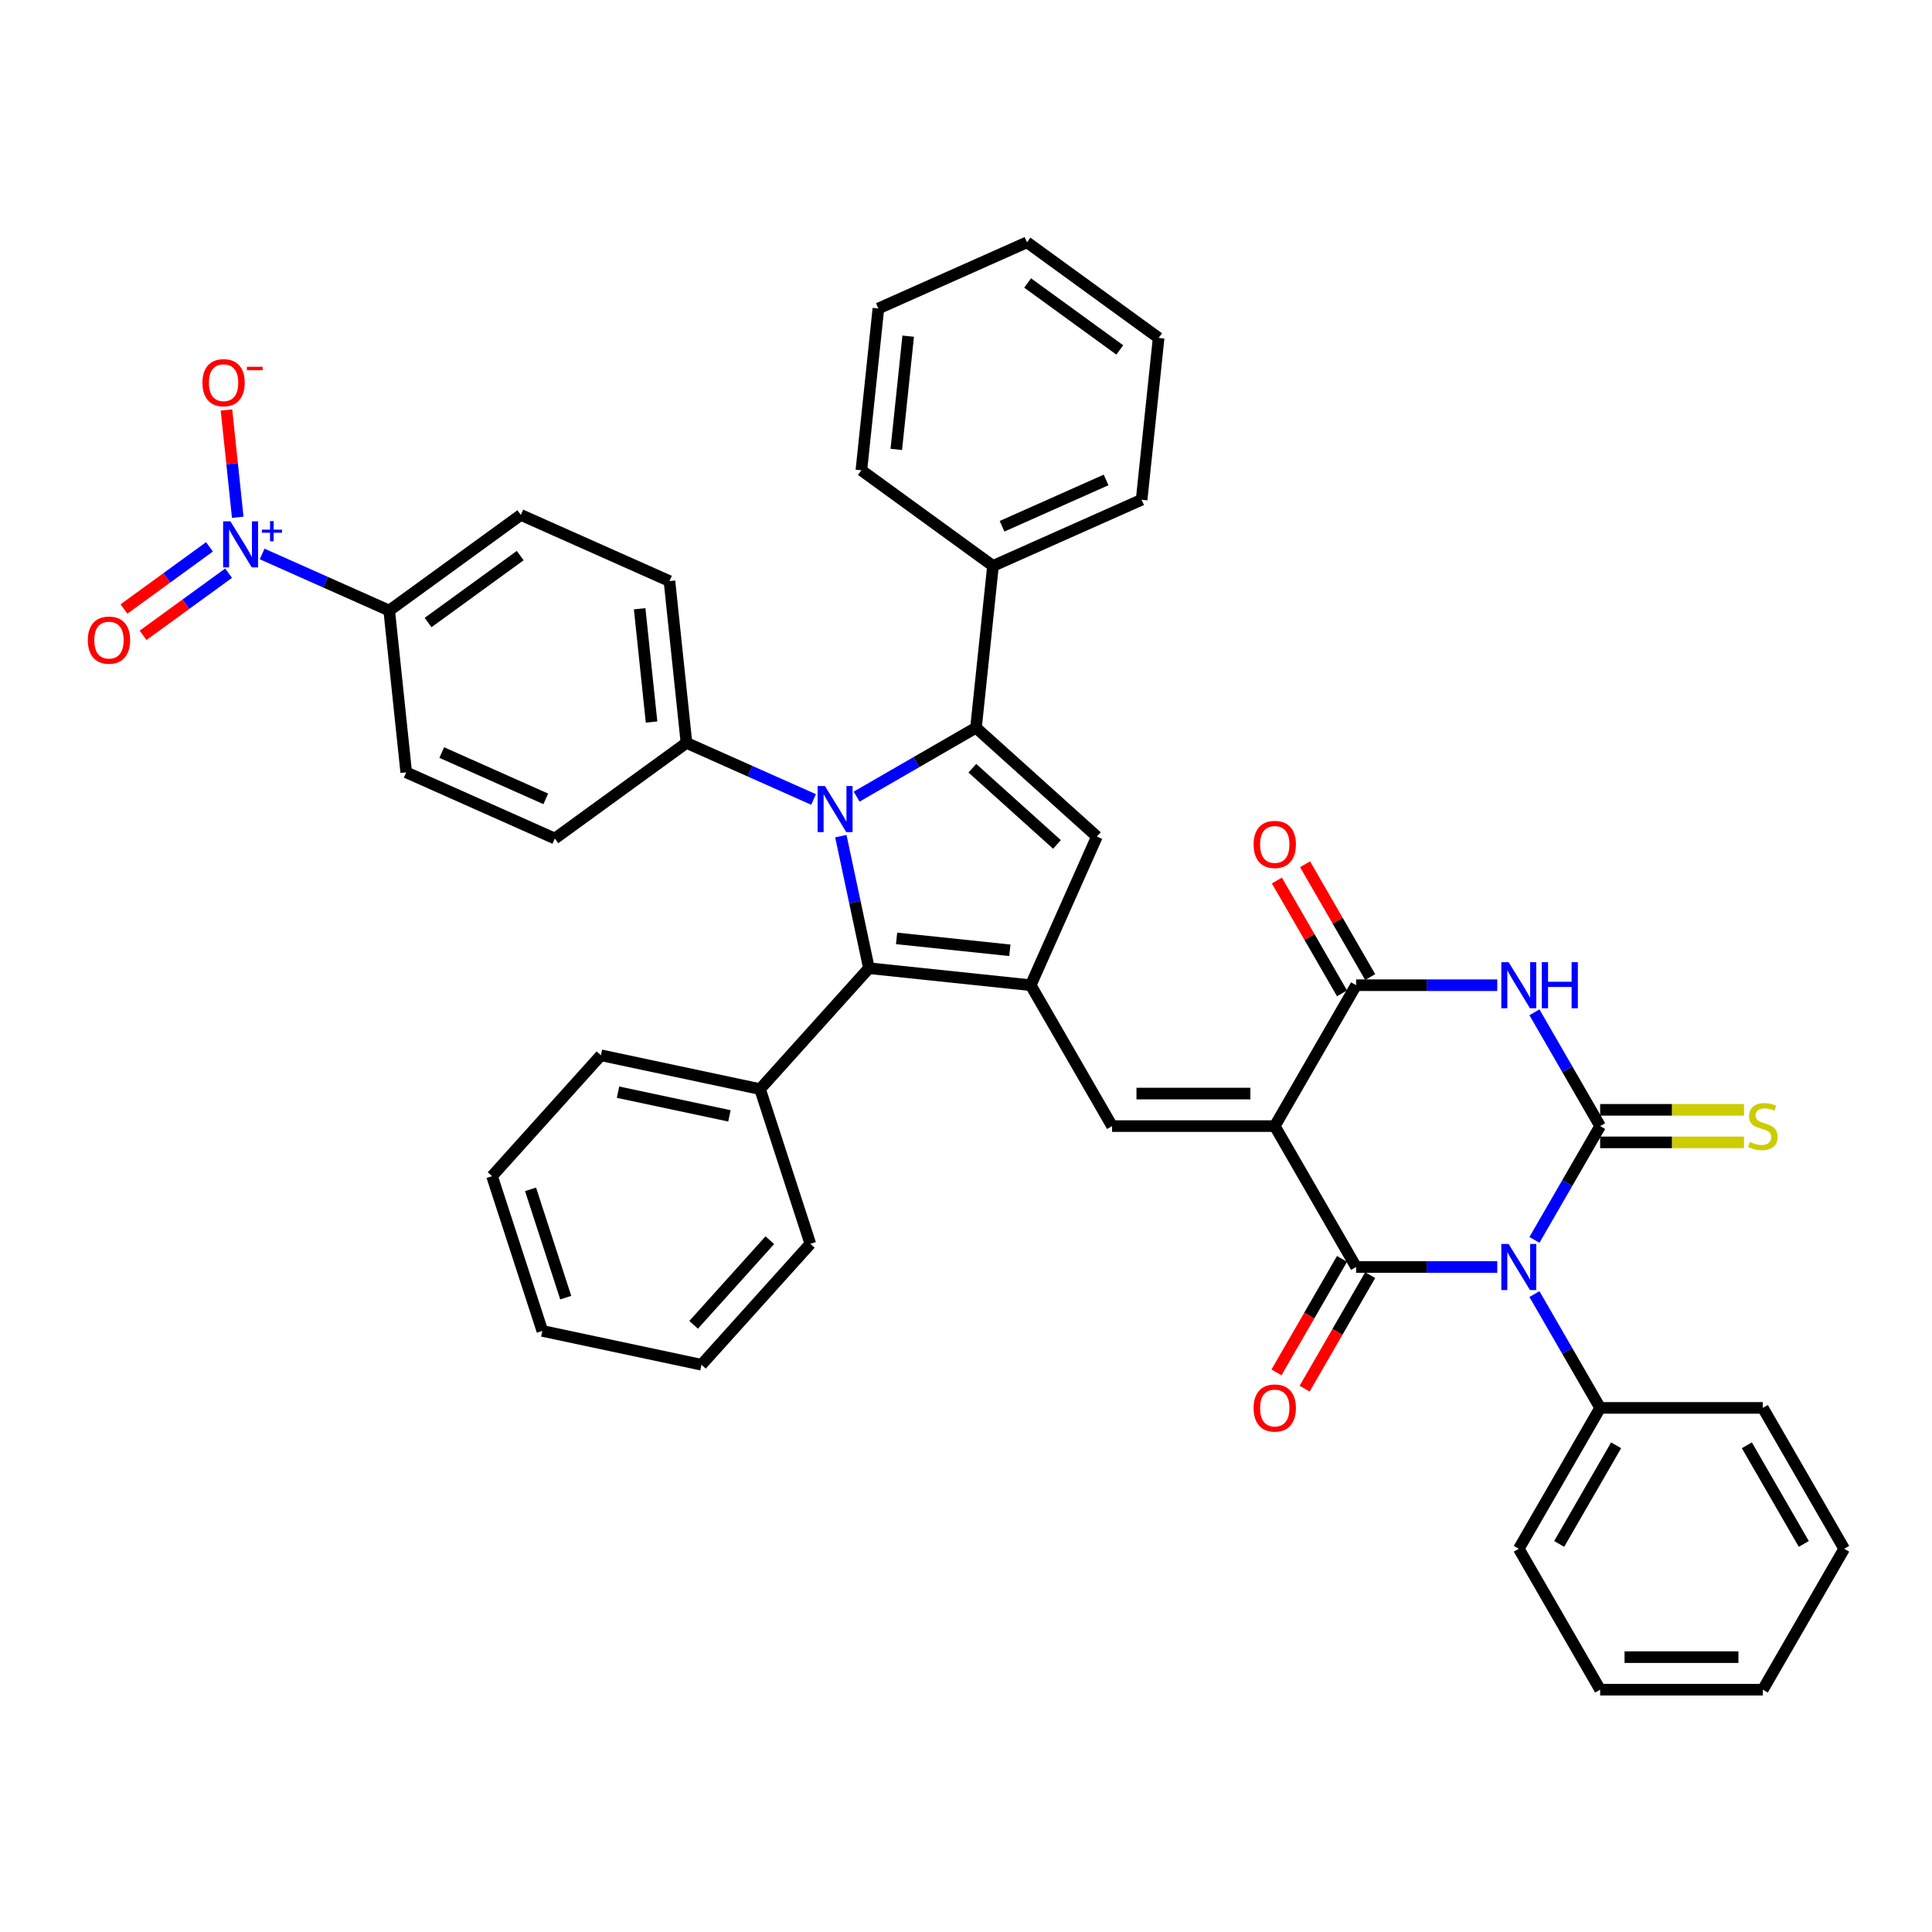 <?xml version='1.0' encoding='iso-8859-1'?>
<svg version='1.1' baseProfile='full'
              xmlns='http://www.w3.org/2000/svg'
                      xmlns:rdkit='http://www.rdkit.org/xml'
                      xmlns:xlink='http://www.w3.org/1999/xlink'
                  xml:space='preserve'
width='1000px' height='1000px' viewBox='0 0 1000 1000'>
<!-- END OF HEADER -->
<rect style='opacity:1.0;fill:#FFFFFF;stroke:none' width='1000' height='1000' x='0' y='0'> </rect>
<path class='bond-1' d='M 794.227,641.767 L 811.229,612.318' style='fill:none;fill-rule:evenodd;stroke:#0000FF;stroke-width:6px;stroke-linecap:butt;stroke-linejoin:miter;stroke-opacity:1' />
<path class='bond-1' d='M 811.229,612.318 L 828.232,582.869' style='fill:none;fill-rule:evenodd;stroke:#000000;stroke-width:6px;stroke-linecap:butt;stroke-linejoin:miter;stroke-opacity:1' />
<path class='bond-2' d='M 774.978,655.796 L 738.448,655.796' style='fill:none;fill-rule:evenodd;stroke:#0000FF;stroke-width:6px;stroke-linecap:butt;stroke-linejoin:miter;stroke-opacity:1' />
<path class='bond-2' d='M 738.448,655.796 L 701.918,655.796' style='fill:none;fill-rule:evenodd;stroke:#000000;stroke-width:6px;stroke-linecap:butt;stroke-linejoin:miter;stroke-opacity:1' />
<path class='bond-15' d='M 794.227,669.825 L 811.229,699.274' style='fill:none;fill-rule:evenodd;stroke:#0000FF;stroke-width:6px;stroke-linecap:butt;stroke-linejoin:miter;stroke-opacity:1' />
<path class='bond-15' d='M 811.229,699.274 L 828.232,728.723' style='fill:none;fill-rule:evenodd;stroke:#000000;stroke-width:6px;stroke-linecap:butt;stroke-linejoin:miter;stroke-opacity:1' />
<path class='bond-0' d='M 659.813,582.869 L 701.918,655.796' style='fill:none;fill-rule:evenodd;stroke:#000000;stroke-width:6px;stroke-linecap:butt;stroke-linejoin:miter;stroke-opacity:1' />
<path class='bond-7' d='M 659.813,582.869 L 701.918,509.942' style='fill:none;fill-rule:evenodd;stroke:#000000;stroke-width:6px;stroke-linecap:butt;stroke-linejoin:miter;stroke-opacity:1' />
<path class='bond-9' d='M 659.813,582.869 L 575.604,582.869' style='fill:none;fill-rule:evenodd;stroke:#000000;stroke-width:6px;stroke-linecap:butt;stroke-linejoin:miter;stroke-opacity:1' />
<path class='bond-9' d='M 647.182,566.027 L 588.236,566.027' style='fill:none;fill-rule:evenodd;stroke:#000000;stroke-width:6px;stroke-linecap:butt;stroke-linejoin:miter;stroke-opacity:1' />
<path class='bond-4' d='M 828.232,582.869 L 811.229,553.42' style='fill:none;fill-rule:evenodd;stroke:#000000;stroke-width:6px;stroke-linecap:butt;stroke-linejoin:miter;stroke-opacity:1' />
<path class='bond-4' d='M 811.229,553.42 L 794.227,523.971' style='fill:none;fill-rule:evenodd;stroke:#0000FF;stroke-width:6px;stroke-linecap:butt;stroke-linejoin:miter;stroke-opacity:1' />
<path class='bond-13' d='M 828.232,591.29 L 865.461,591.29' style='fill:none;fill-rule:evenodd;stroke:#000000;stroke-width:6px;stroke-linecap:butt;stroke-linejoin:miter;stroke-opacity:1' />
<path class='bond-13' d='M 865.461,591.29 L 902.689,591.29' style='fill:none;fill-rule:evenodd;stroke:#CCCC00;stroke-width:6px;stroke-linecap:butt;stroke-linejoin:miter;stroke-opacity:1' />
<path class='bond-13' d='M 828.232,574.448 L 865.461,574.448' style='fill:none;fill-rule:evenodd;stroke:#000000;stroke-width:6px;stroke-linecap:butt;stroke-linejoin:miter;stroke-opacity:1' />
<path class='bond-13' d='M 865.461,574.448 L 902.689,574.448' style='fill:none;fill-rule:evenodd;stroke:#CCCC00;stroke-width:6px;stroke-linecap:butt;stroke-linejoin:miter;stroke-opacity:1' />
<path class='bond-16' d='M 694.625,651.586 L 677.662,680.967' style='fill:none;fill-rule:evenodd;stroke:#000000;stroke-width:6px;stroke-linecap:butt;stroke-linejoin:miter;stroke-opacity:1' />
<path class='bond-16' d='M 677.662,680.967 L 660.698,710.349' style='fill:none;fill-rule:evenodd;stroke:#FF0000;stroke-width:6px;stroke-linecap:butt;stroke-linejoin:miter;stroke-opacity:1' />
<path class='bond-16' d='M 709.211,660.006 L 692.247,689.388' style='fill:none;fill-rule:evenodd;stroke:#000000;stroke-width:6px;stroke-linecap:butt;stroke-linejoin:miter;stroke-opacity:1' />
<path class='bond-16' d='M 692.247,689.388 L 675.284,718.77' style='fill:none;fill-rule:evenodd;stroke:#FF0000;stroke-width:6px;stroke-linecap:butt;stroke-linejoin:miter;stroke-opacity:1' />
<path class='bond-3' d='M 435.226,432.8 L 442.489,466.969' style='fill:none;fill-rule:evenodd;stroke:#0000FF;stroke-width:6px;stroke-linecap:butt;stroke-linejoin:miter;stroke-opacity:1' />
<path class='bond-3' d='M 442.489,466.969 L 449.752,501.139' style='fill:none;fill-rule:evenodd;stroke:#000000;stroke-width:6px;stroke-linecap:butt;stroke-linejoin:miter;stroke-opacity:1' />
<path class='bond-12' d='M 421.095,413.806 L 388.205,399.163' style='fill:none;fill-rule:evenodd;stroke:#0000FF;stroke-width:6px;stroke-linecap:butt;stroke-linejoin:miter;stroke-opacity:1' />
<path class='bond-12' d='M 388.205,399.163 L 355.315,384.519' style='fill:none;fill-rule:evenodd;stroke:#000000;stroke-width:6px;stroke-linecap:butt;stroke-linejoin:miter;stroke-opacity:1' />
<path class='bond-43' d='M 443.393,412.333 L 474.282,394.499' style='fill:none;fill-rule:evenodd;stroke:#0000FF;stroke-width:6px;stroke-linecap:butt;stroke-linejoin:miter;stroke-opacity:1' />
<path class='bond-43' d='M 474.282,394.499 L 505.171,376.666' style='fill:none;fill-rule:evenodd;stroke:#000000;stroke-width:6px;stroke-linecap:butt;stroke-linejoin:miter;stroke-opacity:1' />
<path class='bond-41' d='M 774.978,509.942 L 738.448,509.942' style='fill:none;fill-rule:evenodd;stroke:#0000FF;stroke-width:6px;stroke-linecap:butt;stroke-linejoin:miter;stroke-opacity:1' />
<path class='bond-41' d='M 738.448,509.942 L 701.918,509.942' style='fill:none;fill-rule:evenodd;stroke:#000000;stroke-width:6px;stroke-linecap:butt;stroke-linejoin:miter;stroke-opacity:1' />
<path class='bond-5' d='M 505.171,376.666 L 567.751,433.013' style='fill:none;fill-rule:evenodd;stroke:#000000;stroke-width:6px;stroke-linecap:butt;stroke-linejoin:miter;stroke-opacity:1' />
<path class='bond-5' d='M 503.289,397.634 L 547.094,437.077' style='fill:none;fill-rule:evenodd;stroke:#000000;stroke-width:6px;stroke-linecap:butt;stroke-linejoin:miter;stroke-opacity:1' />
<path class='bond-18' d='M 505.171,376.666 L 513.973,292.918' style='fill:none;fill-rule:evenodd;stroke:#000000;stroke-width:6px;stroke-linecap:butt;stroke-linejoin:miter;stroke-opacity:1' />
<path class='bond-6' d='M 533.5,509.942 L 575.604,582.869' style='fill:none;fill-rule:evenodd;stroke:#000000;stroke-width:6px;stroke-linecap:butt;stroke-linejoin:miter;stroke-opacity:1' />
<path class='bond-8' d='M 533.5,509.942 L 449.752,501.139' style='fill:none;fill-rule:evenodd;stroke:#000000;stroke-width:6px;stroke-linecap:butt;stroke-linejoin:miter;stroke-opacity:1' />
<path class='bond-8' d='M 522.698,491.872 L 464.075,485.71' style='fill:none;fill-rule:evenodd;stroke:#000000;stroke-width:6px;stroke-linecap:butt;stroke-linejoin:miter;stroke-opacity:1' />
<path class='bond-10' d='M 533.5,509.942 L 567.751,433.013' style='fill:none;fill-rule:evenodd;stroke:#000000;stroke-width:6px;stroke-linecap:butt;stroke-linejoin:miter;stroke-opacity:1' />
<path class='bond-20' d='M 709.211,505.731 L 692.354,476.535' style='fill:none;fill-rule:evenodd;stroke:#000000;stroke-width:6px;stroke-linecap:butt;stroke-linejoin:miter;stroke-opacity:1' />
<path class='bond-20' d='M 692.354,476.535 L 675.498,447.338' style='fill:none;fill-rule:evenodd;stroke:#FF0000;stroke-width:6px;stroke-linecap:butt;stroke-linejoin:miter;stroke-opacity:1' />
<path class='bond-20' d='M 694.625,514.152 L 677.769,484.956' style='fill:none;fill-rule:evenodd;stroke:#000000;stroke-width:6px;stroke-linecap:butt;stroke-linejoin:miter;stroke-opacity:1' />
<path class='bond-20' d='M 677.769,484.956 L 660.912,455.759' style='fill:none;fill-rule:evenodd;stroke:#FF0000;stroke-width:6px;stroke-linecap:butt;stroke-linejoin:miter;stroke-opacity:1' />
<path class='bond-21' d='M 449.752,501.139 L 393.405,563.719' style='fill:none;fill-rule:evenodd;stroke:#000000;stroke-width:6px;stroke-linecap:butt;stroke-linejoin:miter;stroke-opacity:1' />
<path class='bond-11' d='M 135.678,286.731 L 168.567,301.374' style='fill:none;fill-rule:evenodd;stroke:#0000FF;stroke-width:6px;stroke-linecap:butt;stroke-linejoin:miter;stroke-opacity:1' />
<path class='bond-11' d='M 168.567,301.374 L 201.457,316.017' style='fill:none;fill-rule:evenodd;stroke:#000000;stroke-width:6px;stroke-linecap:butt;stroke-linejoin:miter;stroke-opacity:1' />
<path class='bond-17' d='M 123.054,267.737 L 120.135,239.969' style='fill:none;fill-rule:evenodd;stroke:#0000FF;stroke-width:6px;stroke-linecap:butt;stroke-linejoin:miter;stroke-opacity:1' />
<path class='bond-17' d='M 120.135,239.969 L 117.217,212.201' style='fill:none;fill-rule:evenodd;stroke:#FF0000;stroke-width:6px;stroke-linecap:butt;stroke-linejoin:miter;stroke-opacity:1' />
<path class='bond-19' d='M 108.429,283.054 L 86.295,299.136' style='fill:none;fill-rule:evenodd;stroke:#0000FF;stroke-width:6px;stroke-linecap:butt;stroke-linejoin:miter;stroke-opacity:1' />
<path class='bond-19' d='M 86.295,299.136 L 64.16,315.218' style='fill:none;fill-rule:evenodd;stroke:#FF0000;stroke-width:6px;stroke-linecap:butt;stroke-linejoin:miter;stroke-opacity:1' />
<path class='bond-19' d='M 118.329,296.68 L 96.194,312.761' style='fill:none;fill-rule:evenodd;stroke:#0000FF;stroke-width:6px;stroke-linecap:butt;stroke-linejoin:miter;stroke-opacity:1' />
<path class='bond-19' d='M 96.194,312.761 L 74.059,328.843' style='fill:none;fill-rule:evenodd;stroke:#FF0000;stroke-width:6px;stroke-linecap:butt;stroke-linejoin:miter;stroke-opacity:1' />
<path class='bond-22' d='M 355.315,384.519 L 287.188,434.016' style='fill:none;fill-rule:evenodd;stroke:#000000;stroke-width:6px;stroke-linecap:butt;stroke-linejoin:miter;stroke-opacity:1' />
<path class='bond-23' d='M 355.315,384.519 L 346.513,300.772' style='fill:none;fill-rule:evenodd;stroke:#000000;stroke-width:6px;stroke-linecap:butt;stroke-linejoin:miter;stroke-opacity:1' />
<path class='bond-23' d='M 337.245,373.718 L 331.084,315.094' style='fill:none;fill-rule:evenodd;stroke:#000000;stroke-width:6px;stroke-linecap:butt;stroke-linejoin:miter;stroke-opacity:1' />
<path class='bond-14' d='M 201.457,316.017 L 269.584,266.521' style='fill:none;fill-rule:evenodd;stroke:#000000;stroke-width:6px;stroke-linecap:butt;stroke-linejoin:miter;stroke-opacity:1' />
<path class='bond-14' d='M 221.576,322.218 L 269.264,287.57' style='fill:none;fill-rule:evenodd;stroke:#000000;stroke-width:6px;stroke-linecap:butt;stroke-linejoin:miter;stroke-opacity:1' />
<path class='bond-45' d='M 201.457,316.017 L 210.259,399.765' style='fill:none;fill-rule:evenodd;stroke:#000000;stroke-width:6px;stroke-linecap:butt;stroke-linejoin:miter;stroke-opacity:1' />
<path class='bond-26' d='M 828.232,728.723 L 786.127,801.651' style='fill:none;fill-rule:evenodd;stroke:#000000;stroke-width:6px;stroke-linecap:butt;stroke-linejoin:miter;stroke-opacity:1' />
<path class='bond-26' d='M 836.502,748.083 L 807.028,799.132' style='fill:none;fill-rule:evenodd;stroke:#000000;stroke-width:6px;stroke-linecap:butt;stroke-linejoin:miter;stroke-opacity:1' />
<path class='bond-27' d='M 828.232,728.723 L 912.441,728.723' style='fill:none;fill-rule:evenodd;stroke:#000000;stroke-width:6px;stroke-linecap:butt;stroke-linejoin:miter;stroke-opacity:1' />
<path class='bond-28' d='M 513.973,292.918 L 590.902,258.667' style='fill:none;fill-rule:evenodd;stroke:#000000;stroke-width:6px;stroke-linecap:butt;stroke-linejoin:miter;stroke-opacity:1' />
<path class='bond-28' d='M 518.663,272.394 L 572.513,248.419' style='fill:none;fill-rule:evenodd;stroke:#000000;stroke-width:6px;stroke-linecap:butt;stroke-linejoin:miter;stroke-opacity:1' />
<path class='bond-29' d='M 513.973,292.918 L 445.847,243.421' style='fill:none;fill-rule:evenodd;stroke:#000000;stroke-width:6px;stroke-linecap:butt;stroke-linejoin:miter;stroke-opacity:1' />
<path class='bond-30' d='M 393.405,563.719 L 311.036,546.211' style='fill:none;fill-rule:evenodd;stroke:#000000;stroke-width:6px;stroke-linecap:butt;stroke-linejoin:miter;stroke-opacity:1' />
<path class='bond-30' d='M 377.548,577.566 L 319.89,565.311' style='fill:none;fill-rule:evenodd;stroke:#000000;stroke-width:6px;stroke-linecap:butt;stroke-linejoin:miter;stroke-opacity:1' />
<path class='bond-31' d='M 393.405,563.719 L 419.427,643.806' style='fill:none;fill-rule:evenodd;stroke:#000000;stroke-width:6px;stroke-linecap:butt;stroke-linejoin:miter;stroke-opacity:1' />
<path class='bond-24' d='M 287.188,434.016 L 210.259,399.765' style='fill:none;fill-rule:evenodd;stroke:#000000;stroke-width:6px;stroke-linecap:butt;stroke-linejoin:miter;stroke-opacity:1' />
<path class='bond-24' d='M 282.499,413.493 L 228.649,389.517' style='fill:none;fill-rule:evenodd;stroke:#000000;stroke-width:6px;stroke-linecap:butt;stroke-linejoin:miter;stroke-opacity:1' />
<path class='bond-25' d='M 346.513,300.772 L 269.584,266.521' style='fill:none;fill-rule:evenodd;stroke:#000000;stroke-width:6px;stroke-linecap:butt;stroke-linejoin:miter;stroke-opacity:1' />
<path class='bond-32' d='M 786.127,801.651 L 828.232,874.578' style='fill:none;fill-rule:evenodd;stroke:#000000;stroke-width:6px;stroke-linecap:butt;stroke-linejoin:miter;stroke-opacity:1' />
<path class='bond-33' d='M 912.441,728.723 L 954.545,801.651' style='fill:none;fill-rule:evenodd;stroke:#000000;stroke-width:6px;stroke-linecap:butt;stroke-linejoin:miter;stroke-opacity:1' />
<path class='bond-33' d='M 904.171,748.083 L 933.644,799.132' style='fill:none;fill-rule:evenodd;stroke:#000000;stroke-width:6px;stroke-linecap:butt;stroke-linejoin:miter;stroke-opacity:1' />
<path class='bond-34' d='M 590.902,258.667 L 599.704,174.919' style='fill:none;fill-rule:evenodd;stroke:#000000;stroke-width:6px;stroke-linecap:butt;stroke-linejoin:miter;stroke-opacity:1' />
<path class='bond-35' d='M 445.847,243.421 L 454.649,159.673' style='fill:none;fill-rule:evenodd;stroke:#000000;stroke-width:6px;stroke-linecap:butt;stroke-linejoin:miter;stroke-opacity:1' />
<path class='bond-35' d='M 463.917,232.619 L 470.078,173.996' style='fill:none;fill-rule:evenodd;stroke:#000000;stroke-width:6px;stroke-linecap:butt;stroke-linejoin:miter;stroke-opacity:1' />
<path class='bond-36' d='M 311.036,546.211 L 254.689,608.79' style='fill:none;fill-rule:evenodd;stroke:#000000;stroke-width:6px;stroke-linecap:butt;stroke-linejoin:miter;stroke-opacity:1' />
<path class='bond-37' d='M 419.427,643.806 L 363.08,706.386' style='fill:none;fill-rule:evenodd;stroke:#000000;stroke-width:6px;stroke-linecap:butt;stroke-linejoin:miter;stroke-opacity:1' />
<path class='bond-37' d='M 398.459,641.924 L 359.016,685.73' style='fill:none;fill-rule:evenodd;stroke:#000000;stroke-width:6px;stroke-linecap:butt;stroke-linejoin:miter;stroke-opacity:1' />
<path class='bond-42' d='M 828.232,874.578 L 912.441,874.578' style='fill:none;fill-rule:evenodd;stroke:#000000;stroke-width:6px;stroke-linecap:butt;stroke-linejoin:miter;stroke-opacity:1' />
<path class='bond-42' d='M 840.863,857.736 L 899.81,857.736' style='fill:none;fill-rule:evenodd;stroke:#000000;stroke-width:6px;stroke-linecap:butt;stroke-linejoin:miter;stroke-opacity:1' />
<path class='bond-40' d='M 954.545,801.651 L 912.441,874.578' style='fill:none;fill-rule:evenodd;stroke:#000000;stroke-width:6px;stroke-linecap:butt;stroke-linejoin:miter;stroke-opacity:1' />
<path class='bond-46' d='M 599.704,174.919 L 531.578,125.422' style='fill:none;fill-rule:evenodd;stroke:#000000;stroke-width:6px;stroke-linecap:butt;stroke-linejoin:miter;stroke-opacity:1' />
<path class='bond-46' d='M 579.586,181.12 L 531.897,146.472' style='fill:none;fill-rule:evenodd;stroke:#000000;stroke-width:6px;stroke-linecap:butt;stroke-linejoin:miter;stroke-opacity:1' />
<path class='bond-38' d='M 454.649,159.673 L 531.578,125.422' style='fill:none;fill-rule:evenodd;stroke:#000000;stroke-width:6px;stroke-linecap:butt;stroke-linejoin:miter;stroke-opacity:1' />
<path class='bond-44' d='M 254.689,608.79 L 280.711,688.878' style='fill:none;fill-rule:evenodd;stroke:#000000;stroke-width:6px;stroke-linecap:butt;stroke-linejoin:miter;stroke-opacity:1' />
<path class='bond-44' d='M 274.61,615.599 L 292.825,671.66' style='fill:none;fill-rule:evenodd;stroke:#000000;stroke-width:6px;stroke-linecap:butt;stroke-linejoin:miter;stroke-opacity:1' />
<path class='bond-39' d='M 363.08,706.386 L 280.711,688.878' style='fill:none;fill-rule:evenodd;stroke:#000000;stroke-width:6px;stroke-linecap:butt;stroke-linejoin:miter;stroke-opacity:1' />
<path  class='atom-0' d='M 780.856 643.872
L 788.67 656.503
Q 789.445 657.75, 790.691 660.006
Q 791.938 662.263, 792.005 662.398
L 792.005 643.872
L 795.171 643.872
L 795.171 667.72
L 791.904 667.72
L 783.517 653.91
Q 782.54 652.293, 781.496 650.44
Q 780.485 648.588, 780.182 648.015
L 780.182 667.72
L 777.083 667.72
L 777.083 643.872
L 780.856 643.872
' fill='#0000FF'/>
<path  class='atom-4' d='M 426.972 406.846
L 434.787 419.478
Q 435.562 420.724, 436.808 422.981
Q 438.054 425.238, 438.122 425.372
L 438.122 406.846
L 441.288 406.846
L 441.288 430.694
L 438.021 430.694
L 429.633 416.884
Q 428.657 415.267, 427.612 413.415
Q 426.602 411.562, 426.299 410.989
L 426.299 430.694
L 423.2 430.694
L 423.2 406.846
L 426.972 406.846
' fill='#0000FF'/>
<path  class='atom-5' d='M 780.856 498.017
L 788.67 510.649
Q 789.445 511.895, 790.691 514.152
Q 791.938 516.409, 792.005 516.544
L 792.005 498.017
L 795.171 498.017
L 795.171 521.866
L 791.904 521.866
L 783.517 508.055
Q 782.54 506.438, 781.496 504.586
Q 780.485 502.733, 780.182 502.161
L 780.182 521.866
L 777.083 521.866
L 777.083 498.017
L 780.856 498.017
' fill='#0000FF'/>
<path  class='atom-5' d='M 798.034 498.017
L 801.268 498.017
L 801.268 508.156
L 813.461 508.156
L 813.461 498.017
L 816.695 498.017
L 816.695 521.866
L 813.461 521.866
L 813.461 510.851
L 801.268 510.851
L 801.268 521.866
L 798.034 521.866
L 798.034 498.017
' fill='#0000FF'/>
<path  class='atom-12' d='M 119.257 269.843
L 127.071 282.474
Q 127.846 283.72, 129.092 285.977
Q 130.339 288.234, 130.406 288.369
L 130.406 269.843
L 133.572 269.843
L 133.572 293.691
L 130.305 293.691
L 121.918 279.88
Q 120.941 278.263, 119.897 276.411
Q 118.886 274.558, 118.583 273.986
L 118.583 293.691
L 115.484 293.691
L 115.484 269.843
L 119.257 269.843
' fill='#0000FF'/>
<path  class='atom-12' d='M 135.573 274.141
L 139.775 274.141
L 139.775 269.717
L 141.642 269.717
L 141.642 274.141
L 145.955 274.141
L 145.955 275.742
L 141.642 275.742
L 141.642 280.188
L 139.775 280.188
L 139.775 275.742
L 135.573 275.742
L 135.573 274.141
' fill='#0000FF'/>
<path  class='atom-14' d='M 905.704 591.054
Q 905.974 591.155, 907.085 591.627
Q 908.197 592.098, 909.409 592.401
Q 910.656 592.671, 911.868 592.671
Q 914.125 592.671, 915.439 591.593
Q 916.752 590.481, 916.752 588.561
Q 916.752 587.248, 916.079 586.439
Q 915.439 585.631, 914.428 585.193
Q 913.418 584.755, 911.734 584.25
Q 909.611 583.61, 908.331 583.003
Q 907.085 582.397, 906.176 581.117
Q 905.3 579.837, 905.3 577.681
Q 905.3 574.684, 907.321 572.831
Q 909.376 570.978, 913.418 570.978
Q 916.18 570.978, 919.312 572.292
L 918.538 574.886
Q 915.675 573.707, 913.519 573.707
Q 911.195 573.707, 909.915 574.684
Q 908.635 575.627, 908.668 577.277
Q 908.668 578.557, 909.308 579.332
Q 909.982 580.107, 910.925 580.545
Q 911.902 580.982, 913.519 581.488
Q 915.675 582.161, 916.954 582.835
Q 918.234 583.509, 919.144 584.89
Q 920.087 586.237, 920.087 588.561
Q 920.087 591.862, 917.864 593.648
Q 915.675 595.399, 912.003 595.399
Q 909.881 595.399, 908.264 594.928
Q 906.681 594.49, 904.795 593.715
L 905.704 591.054
' fill='#CCCC00'/>
<path  class='atom-17' d='M 648.866 728.791
Q 648.866 723.064, 651.696 719.864
Q 654.525 716.665, 659.813 716.665
Q 665.102 716.665, 667.931 719.864
Q 670.761 723.064, 670.761 728.791
Q 670.761 734.584, 667.898 737.885
Q 665.034 741.153, 659.813 741.153
Q 654.559 741.153, 651.696 737.885
Q 648.866 734.618, 648.866 728.791
M 659.813 738.458
Q 663.451 738.458, 665.405 736.033
Q 667.392 733.574, 667.392 728.791
Q 667.392 724.109, 665.405 721.751
Q 663.451 719.359, 659.813 719.359
Q 656.176 719.359, 654.188 721.717
Q 652.235 724.075, 652.235 728.791
Q 652.235 733.607, 654.188 736.033
Q 656.176 738.458, 659.813 738.458
' fill='#FF0000'/>
<path  class='atom-18' d='M 104.779 198.086
Q 104.779 192.36, 107.608 189.16
Q 110.438 185.96, 115.726 185.96
Q 121.014 185.96, 123.844 189.16
Q 126.673 192.36, 126.673 198.086
Q 126.673 203.88, 123.81 207.181
Q 120.947 210.448, 115.726 210.448
Q 110.471 210.448, 107.608 207.181
Q 104.779 203.913, 104.779 198.086
M 115.726 207.753
Q 119.364 207.753, 121.318 205.328
Q 123.305 202.869, 123.305 198.086
Q 123.305 193.404, 121.318 191.046
Q 119.364 188.655, 115.726 188.655
Q 112.088 188.655, 110.101 191.012
Q 108.147 193.37, 108.147 198.086
Q 108.147 202.903, 110.101 205.328
Q 112.088 207.753, 115.726 207.753
' fill='#FF0000'/>
<path  class='atom-18' d='M 127.785 189.852
L 135.944 189.852
L 135.944 191.631
L 127.785 191.631
L 127.785 189.852
' fill='#FF0000'/>
<path  class='atom-20' d='M 45.455 331.331
Q 45.455 325.605, 48.284 322.405
Q 51.113 319.205, 56.402 319.205
Q 61.69 319.205, 64.519 322.405
Q 67.349 325.605, 67.349 331.331
Q 67.349 337.124, 64.486 340.425
Q 61.623 343.693, 56.402 343.693
Q 51.147 343.693, 48.284 340.425
Q 45.455 337.158, 45.455 331.331
M 56.402 340.998
Q 60.04 340.998, 61.993 338.573
Q 63.981 336.114, 63.981 331.331
Q 63.981 326.649, 61.993 324.291
Q 60.04 321.899, 56.402 321.899
Q 52.764 321.899, 50.777 324.257
Q 48.823 326.615, 48.823 331.331
Q 48.823 336.148, 50.777 338.573
Q 52.764 340.998, 56.402 340.998
' fill='#FF0000'/>
<path  class='atom-21' d='M 648.866 437.082
Q 648.866 431.355, 651.696 428.155
Q 654.525 424.956, 659.813 424.956
Q 665.102 424.956, 667.931 428.155
Q 670.761 431.355, 670.761 437.082
Q 670.761 442.875, 667.898 446.176
Q 665.034 449.444, 659.813 449.444
Q 654.559 449.444, 651.696 446.176
Q 648.866 442.909, 648.866 437.082
M 659.813 446.749
Q 663.451 446.749, 665.405 444.324
Q 667.392 441.865, 667.392 437.082
Q 667.392 432.4, 665.405 430.042
Q 663.451 427.65, 659.813 427.65
Q 656.176 427.65, 654.188 430.008
Q 652.235 432.366, 652.235 437.082
Q 652.235 441.898, 654.188 444.324
Q 656.176 446.749, 659.813 446.749
' fill='#FF0000'/>
</svg>
